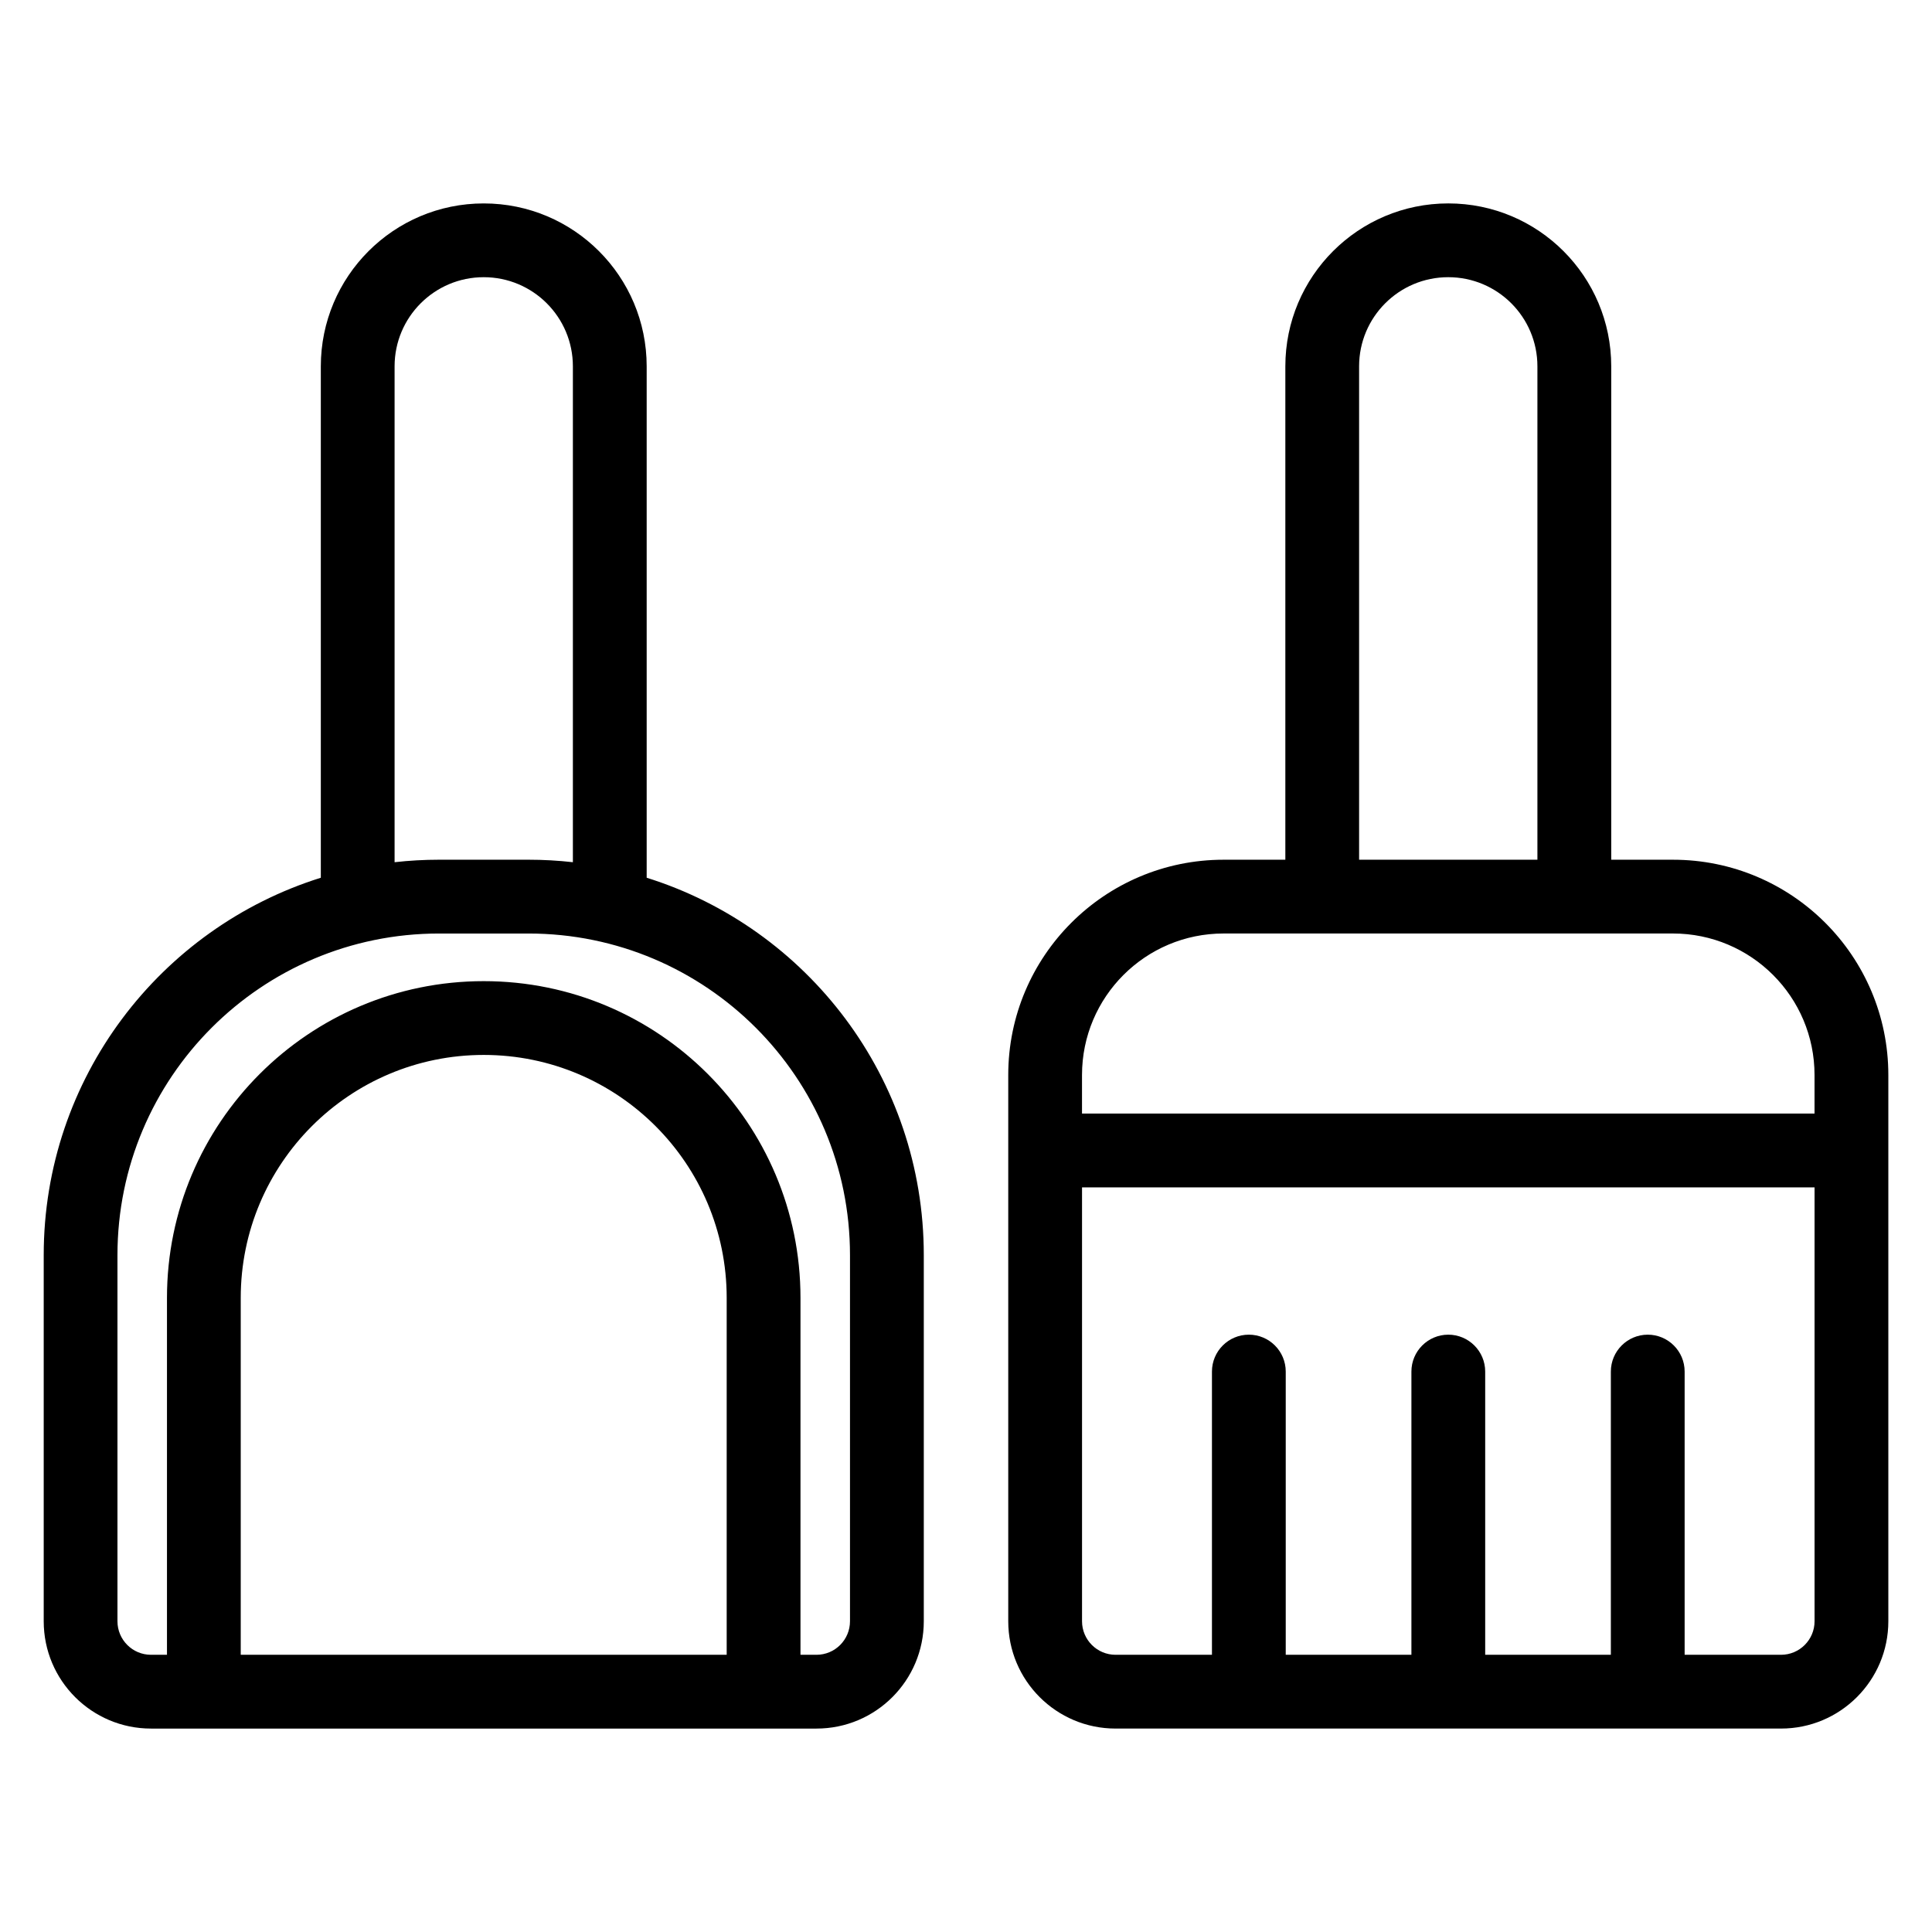 <?xml version="1.0" encoding="UTF-8"?>
<!-- Uploaded to: SVG Repo, www.svgrepo.com, Generator: SVG Repo Mixer Tools -->
<svg fill="#000000" width="800px" height="800px" version="1.1" viewBox="144 144 512 512" xmlns="http://www.w3.org/2000/svg">
 <path d="m229.02 376.61v-135.52c0-23.848 19.328-43.18 43.172-43.18h0.004c23.848 0 43.18 19.328 43.18 43.18v135.52c42.559 13.324 73.438 53.066 73.438 100.02v97.02c0 15.707-12.73 28.441-28.438 28.441h-176.35c-15.707 0-28.441-12.734-28.441-28.441v-97.02c0-46.949 30.883-86.691 73.441-100.02zm255.61-4.773v-130.75c0-23.848 19.336-43.18 43.18-43.18h0.004c23.844 0 43.18 19.328 43.18 43.18v130.75h16.375c31.516 0.004 57.059 25.551 57.059 57.059v144.75c0 15.707-12.734 28.441-28.441 28.441h-176.35c-15.707 0-28.441-12.734-28.441-28.441v-144.75c0-31.512 25.543-57.055 57.059-57.059zm-128.49 210.7h4.234c4.91 0 8.883-3.981 8.883-8.891v-97.02c0-47.074-38.156-85.234-85.23-85.234h-23.668c-47.07 0-85.23 38.16-85.23 85.234v97.02c0 4.91 3.981 8.891 8.891 8.891h4.231v-94.582c0-46.359 37.586-83.941 83.945-83.941s83.941 37.582 83.941 83.941v94.582zm268.73-123.87h-194.12v114.98c0 4.91 3.981 8.891 8.891 8.891h25.539v-75.059c0-5.391 4.379-9.777 9.777-9.777 5.398 0 9.777 4.383 9.777 9.777v75.059h33.305v-75.059c0-5.391 4.379-9.777 9.777-9.777 5.391 0 9.777 4.383 9.777 9.777v75.059h33.301v-75.059c0-5.391 4.379-9.777 9.777-9.777 5.398 0 9.777 4.383 9.777 9.777v75.059h25.539c4.91 0 8.891-3.981 8.891-8.891v-114.98zm-288.29 123.87v-94.582c0-35.562-28.828-64.387-64.387-64.387-35.562 0-64.395 28.828-64.395 64.387v94.582zm288.29-143.43v-10.211c0-20.711-16.789-37.5-37.508-37.508h-119.11c-20.715 0.004-37.508 16.797-37.508 37.508v10.211zm-329.05-66.613v-131.41c0-13.051-10.574-23.625-23.625-23.625h-0.004c-13.043 0-23.621 10.574-23.621 23.625v131.41c3.867-0.434 7.801-0.66 11.789-0.66h23.668c3.992 0 7.922 0.223 11.793 0.66zm255.61-0.66v-130.75c0-13.051-10.574-23.625-23.625-23.625h-0.004c-13.043 0-23.625 10.574-23.625 23.625v130.75z" fill-rule="evenodd"/>
</svg>